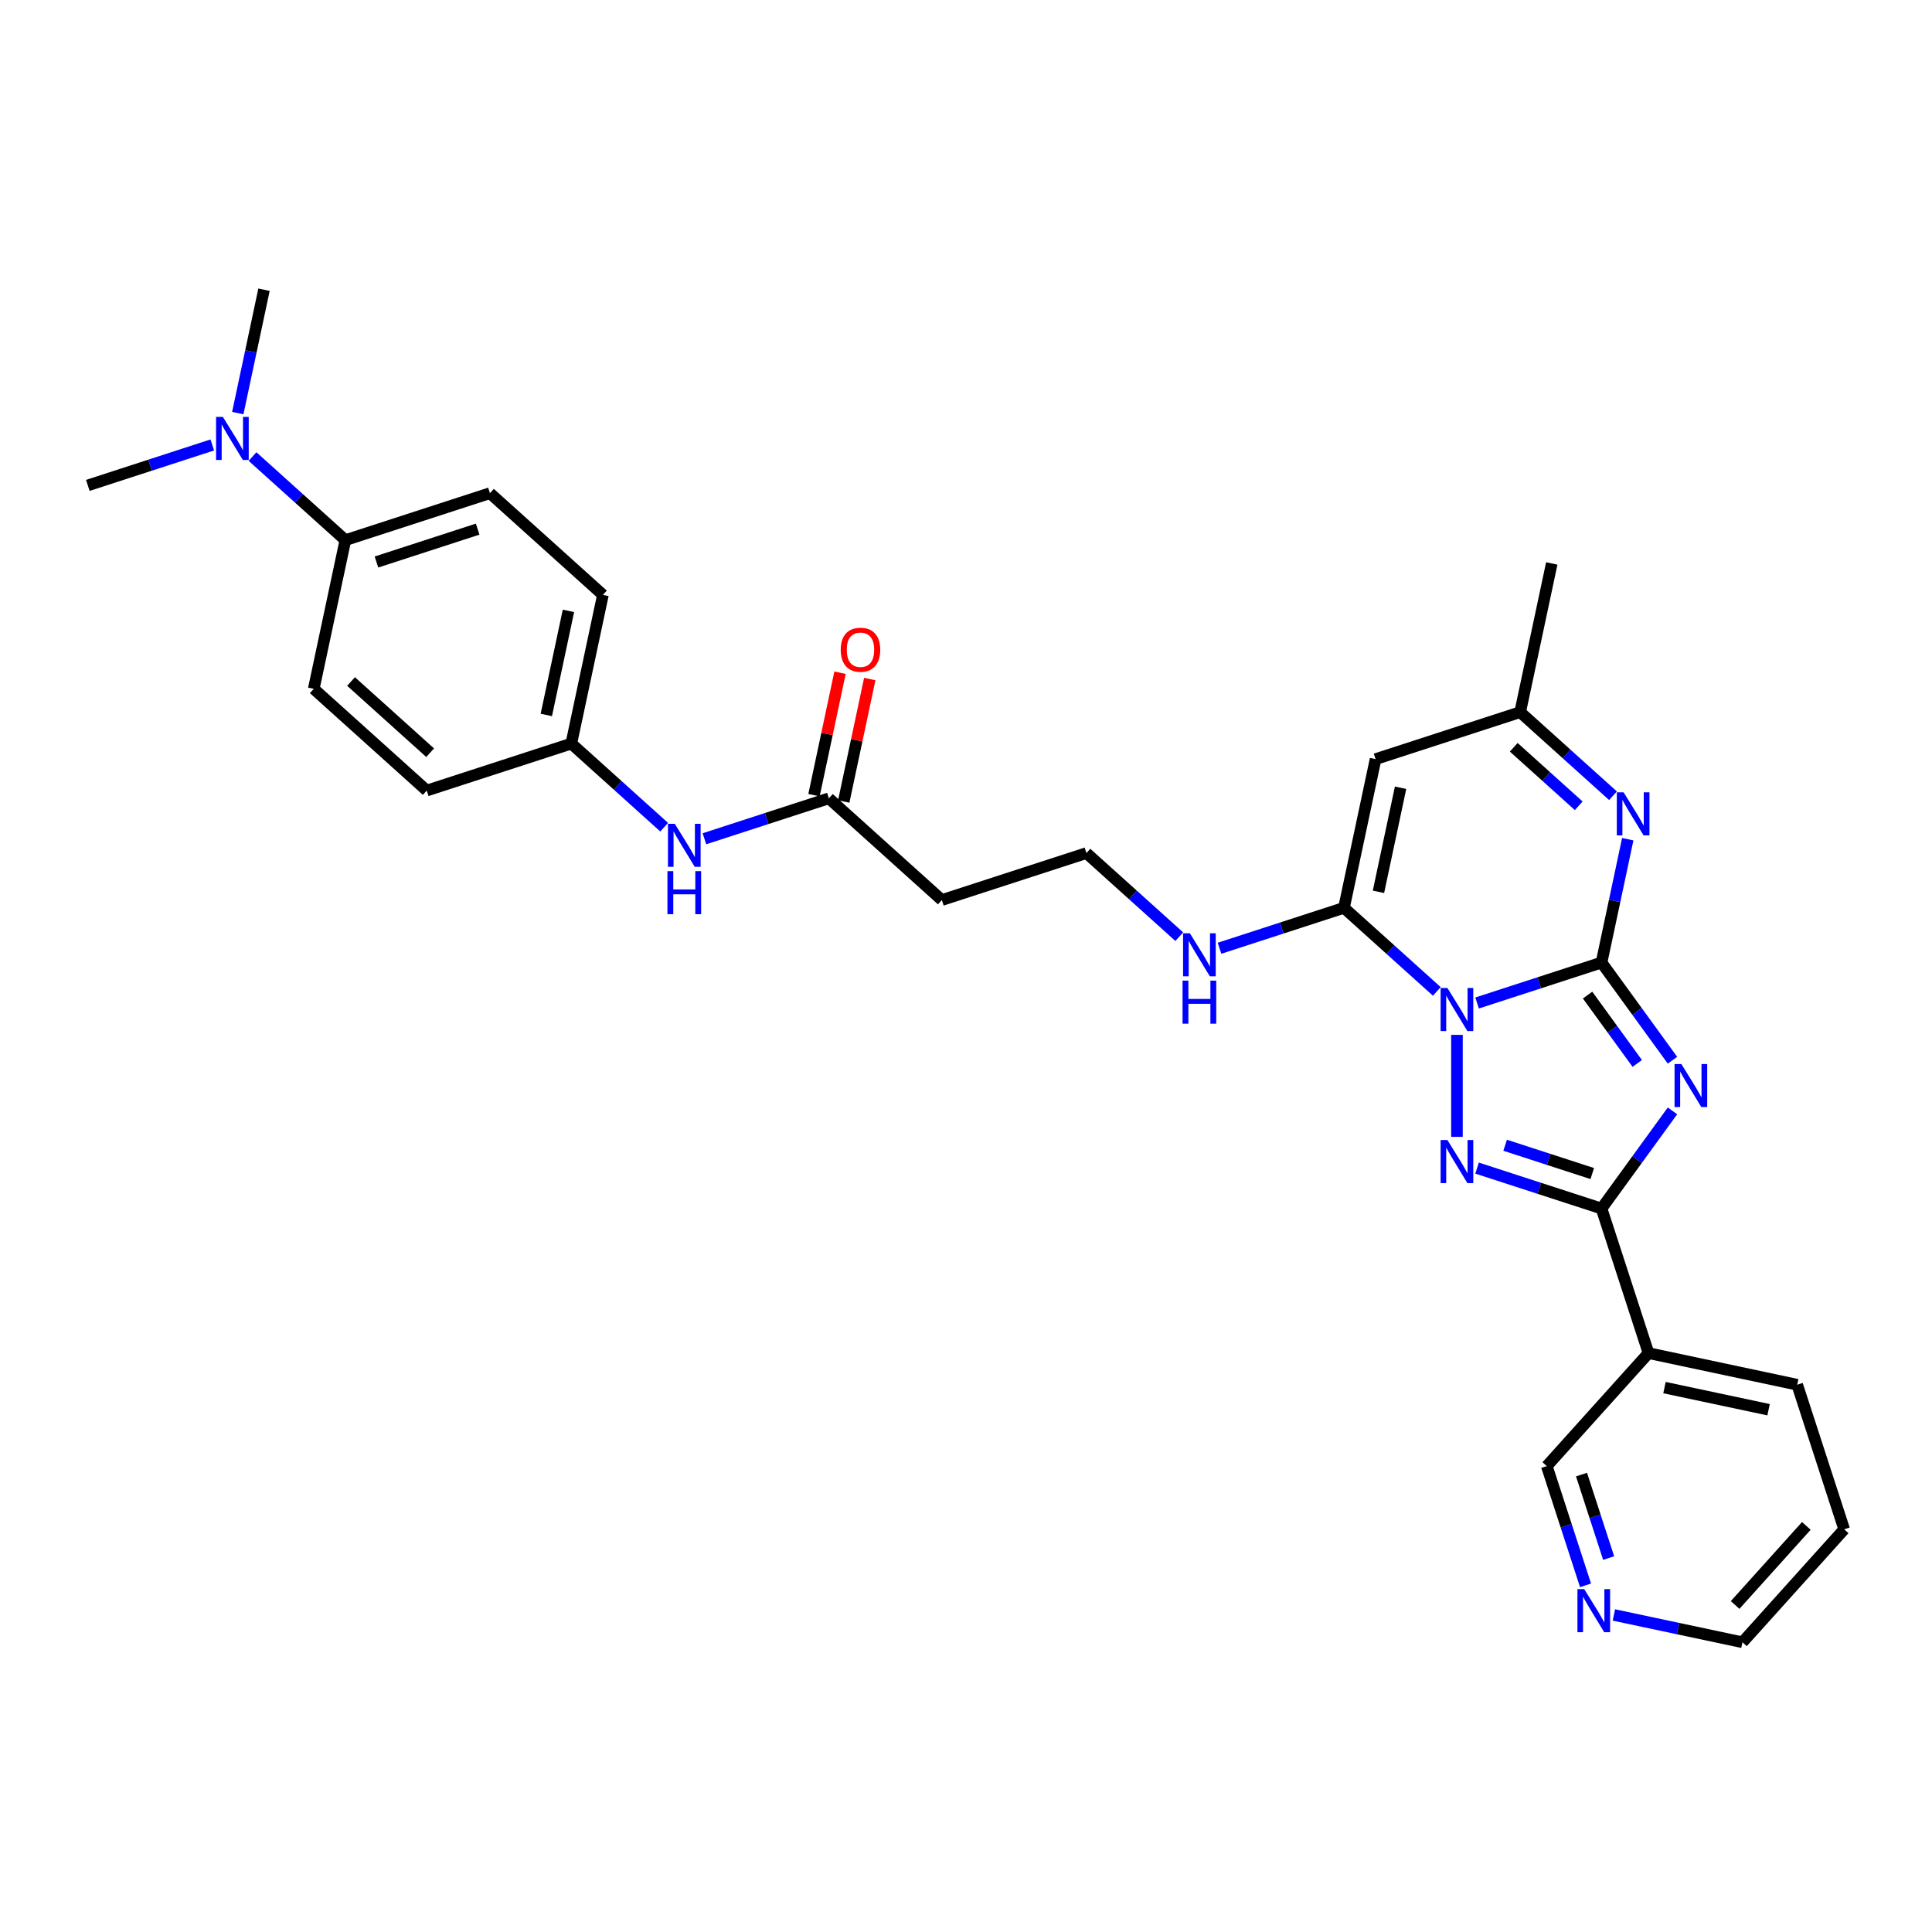 <?xml version='1.0' encoding='iso-8859-1'?>
<svg version='1.1' baseProfile='full'
              xmlns='http://www.w3.org/2000/svg'
                      xmlns:rdkit='http://www.rdkit.org/xml'
                      xmlns:xlink='http://www.w3.org/1999/xlink'
                  xml:space='preserve'
width='1000px' height='1000px' viewBox='0 0 1000 1000'>
<!-- END OF HEADER -->
<rect style='opacity:1.0;fill:#FFFFFF;stroke:none' width='1000' height='1000' x='0' y='0'> </rect>
<path class='bond-0' d='M 764.533,519.151 L 796.741,508.686' style='fill:none;fill-rule:evenodd;stroke:#0000FF;stroke-width:6px;stroke-linecap:butt;stroke-linejoin:miter;stroke-opacity:1' />
<path class='bond-0' d='M 796.741,508.686 L 828.949,498.221' style='fill:none;fill-rule:evenodd;stroke:#000000;stroke-width:6px;stroke-linecap:butt;stroke-linejoin:miter;stroke-opacity:1' />
<path class='bond-2' d='M 754.115,535.645 L 754.115,588.441' style='fill:none;fill-rule:evenodd;stroke:#0000FF;stroke-width:6px;stroke-linecap:butt;stroke-linejoin:miter;stroke-opacity:1' />
<path class='bond-4' d='M 743.697,513.156 L 719.668,491.521' style='fill:none;fill-rule:evenodd;stroke:#0000FF;stroke-width:6px;stroke-linecap:butt;stroke-linejoin:miter;stroke-opacity:1' />
<path class='bond-4' d='M 719.668,491.521 L 695.64,469.886' style='fill:none;fill-rule:evenodd;stroke:#000000;stroke-width:6px;stroke-linecap:butt;stroke-linejoin:miter;stroke-opacity:1' />
<path class='bond-1' d='M 828.949,498.221 L 847.312,523.496' style='fill:none;fill-rule:evenodd;stroke:#000000;stroke-width:6px;stroke-linecap:butt;stroke-linejoin:miter;stroke-opacity:1' />
<path class='bond-1' d='M 847.312,523.496 L 865.675,548.77' style='fill:none;fill-rule:evenodd;stroke:#0000FF;stroke-width:6px;stroke-linecap:butt;stroke-linejoin:miter;stroke-opacity:1' />
<path class='bond-1' d='M 821.726,515.054 L 834.581,532.746' style='fill:none;fill-rule:evenodd;stroke:#000000;stroke-width:6px;stroke-linecap:butt;stroke-linejoin:miter;stroke-opacity:1' />
<path class='bond-1' d='M 834.581,532.746 L 847.435,550.438' style='fill:none;fill-rule:evenodd;stroke:#0000FF;stroke-width:6px;stroke-linecap:butt;stroke-linejoin:miter;stroke-opacity:1' />
<path class='bond-5' d='M 828.949,498.221 L 835.736,466.293' style='fill:none;fill-rule:evenodd;stroke:#000000;stroke-width:6px;stroke-linecap:butt;stroke-linejoin:miter;stroke-opacity:1' />
<path class='bond-5' d='M 835.736,466.293 L 842.522,434.364' style='fill:none;fill-rule:evenodd;stroke:#0000FF;stroke-width:6px;stroke-linecap:butt;stroke-linejoin:miter;stroke-opacity:1' />
<path class='bond-30' d='M 865.675,574.988 L 847.312,600.263' style='fill:none;fill-rule:evenodd;stroke:#0000FF;stroke-width:6px;stroke-linecap:butt;stroke-linejoin:miter;stroke-opacity:1' />
<path class='bond-30' d='M 847.312,600.263 L 828.949,625.537' style='fill:none;fill-rule:evenodd;stroke:#000000;stroke-width:6px;stroke-linecap:butt;stroke-linejoin:miter;stroke-opacity:1' />
<path class='bond-3' d='M 764.533,604.607 L 796.741,615.072' style='fill:none;fill-rule:evenodd;stroke:#0000FF;stroke-width:6px;stroke-linecap:butt;stroke-linejoin:miter;stroke-opacity:1' />
<path class='bond-3' d='M 796.741,615.072 L 828.949,625.537' style='fill:none;fill-rule:evenodd;stroke:#000000;stroke-width:6px;stroke-linecap:butt;stroke-linejoin:miter;stroke-opacity:1' />
<path class='bond-3' d='M 779.058,592.78 L 801.604,600.105' style='fill:none;fill-rule:evenodd;stroke:#0000FF;stroke-width:6px;stroke-linecap:butt;stroke-linejoin:miter;stroke-opacity:1' />
<path class='bond-3' d='M 801.604,600.105 L 824.15,607.431' style='fill:none;fill-rule:evenodd;stroke:#000000;stroke-width:6px;stroke-linecap:butt;stroke-linejoin:miter;stroke-opacity:1' />
<path class='bond-8' d='M 828.949,625.537 L 853.264,700.371' style='fill:none;fill-rule:evenodd;stroke:#000000;stroke-width:6px;stroke-linecap:butt;stroke-linejoin:miter;stroke-opacity:1' />
<path class='bond-6' d='M 695.64,469.886 L 712,392.92' style='fill:none;fill-rule:evenodd;stroke:#000000;stroke-width:6px;stroke-linecap:butt;stroke-linejoin:miter;stroke-opacity:1' />
<path class='bond-6' d='M 713.487,461.613 L 724.939,407.736' style='fill:none;fill-rule:evenodd;stroke:#000000;stroke-width:6px;stroke-linecap:butt;stroke-linejoin:miter;stroke-opacity:1' />
<path class='bond-11' d='M 695.64,469.886 L 663.432,480.351' style='fill:none;fill-rule:evenodd;stroke:#000000;stroke-width:6px;stroke-linecap:butt;stroke-linejoin:miter;stroke-opacity:1' />
<path class='bond-11' d='M 663.432,480.351 L 631.224,490.816' style='fill:none;fill-rule:evenodd;stroke:#0000FF;stroke-width:6px;stroke-linecap:butt;stroke-linejoin:miter;stroke-opacity:1' />
<path class='bond-31' d='M 834.891,411.875 L 810.862,390.24' style='fill:none;fill-rule:evenodd;stroke:#0000FF;stroke-width:6px;stroke-linecap:butt;stroke-linejoin:miter;stroke-opacity:1' />
<path class='bond-31' d='M 810.862,390.24 L 786.834,368.604' style='fill:none;fill-rule:evenodd;stroke:#000000;stroke-width:6px;stroke-linecap:butt;stroke-linejoin:miter;stroke-opacity:1' />
<path class='bond-31' d='M 817.152,417.079 L 800.332,401.935' style='fill:none;fill-rule:evenodd;stroke:#0000FF;stroke-width:6px;stroke-linecap:butt;stroke-linejoin:miter;stroke-opacity:1' />
<path class='bond-31' d='M 800.332,401.935 L 783.512,386.79' style='fill:none;fill-rule:evenodd;stroke:#000000;stroke-width:6px;stroke-linecap:butt;stroke-linejoin:miter;stroke-opacity:1' />
<path class='bond-7' d='M 712,392.92 L 786.834,368.604' style='fill:none;fill-rule:evenodd;stroke:#000000;stroke-width:6px;stroke-linecap:butt;stroke-linejoin:miter;stroke-opacity:1' />
<path class='bond-25' d='M 786.834,368.604 L 803.194,291.638' style='fill:none;fill-rule:evenodd;stroke:#000000;stroke-width:6px;stroke-linecap:butt;stroke-linejoin:miter;stroke-opacity:1' />
<path class='bond-21' d='M 853.264,700.371 L 800.613,758.846' style='fill:none;fill-rule:evenodd;stroke:#000000;stroke-width:6px;stroke-linecap:butt;stroke-linejoin:miter;stroke-opacity:1' />
<path class='bond-24' d='M 853.264,700.371 L 930.23,716.731' style='fill:none;fill-rule:evenodd;stroke:#000000;stroke-width:6px;stroke-linecap:butt;stroke-linejoin:miter;stroke-opacity:1' />
<path class='bond-24' d='M 861.537,718.219 L 915.413,729.67' style='fill:none;fill-rule:evenodd;stroke:#000000;stroke-width:6px;stroke-linecap:butt;stroke-linejoin:miter;stroke-opacity:1' />
<path class='bond-9' d='M 429.022,413.214 L 487.497,465.865' style='fill:none;fill-rule:evenodd;stroke:#000000;stroke-width:6px;stroke-linecap:butt;stroke-linejoin:miter;stroke-opacity:1' />
<path class='bond-10' d='M 429.022,413.214 L 396.814,423.679' style='fill:none;fill-rule:evenodd;stroke:#000000;stroke-width:6px;stroke-linecap:butt;stroke-linejoin:miter;stroke-opacity:1' />
<path class='bond-10' d='M 396.814,423.679 L 364.606,434.144' style='fill:none;fill-rule:evenodd;stroke:#0000FF;stroke-width:6px;stroke-linecap:butt;stroke-linejoin:miter;stroke-opacity:1' />
<path class='bond-16' d='M 436.719,414.85 L 443.455,383.158' style='fill:none;fill-rule:evenodd;stroke:#000000;stroke-width:6px;stroke-linecap:butt;stroke-linejoin:miter;stroke-opacity:1' />
<path class='bond-16' d='M 443.455,383.158 L 450.192,351.465' style='fill:none;fill-rule:evenodd;stroke:#FF0000;stroke-width:6px;stroke-linecap:butt;stroke-linejoin:miter;stroke-opacity:1' />
<path class='bond-16' d='M 421.325,411.578 L 428.062,379.886' style='fill:none;fill-rule:evenodd;stroke:#000000;stroke-width:6px;stroke-linecap:butt;stroke-linejoin:miter;stroke-opacity:1' />
<path class='bond-16' d='M 428.062,379.886 L 434.798,348.193' style='fill:none;fill-rule:evenodd;stroke:#FF0000;stroke-width:6px;stroke-linecap:butt;stroke-linejoin:miter;stroke-opacity:1' />
<path class='bond-19' d='M 343.77,428.149 L 319.741,406.514' style='fill:none;fill-rule:evenodd;stroke:#0000FF;stroke-width:6px;stroke-linecap:butt;stroke-linejoin:miter;stroke-opacity:1' />
<path class='bond-19' d='M 319.741,406.514 L 295.713,384.878' style='fill:none;fill-rule:evenodd;stroke:#000000;stroke-width:6px;stroke-linecap:butt;stroke-linejoin:miter;stroke-opacity:1' />
<path class='bond-20' d='M 610.388,484.82 L 586.359,463.185' style='fill:none;fill-rule:evenodd;stroke:#0000FF;stroke-width:6px;stroke-linecap:butt;stroke-linejoin:miter;stroke-opacity:1' />
<path class='bond-20' d='M 586.359,463.185 L 562.331,441.55' style='fill:none;fill-rule:evenodd;stroke:#000000;stroke-width:6px;stroke-linecap:butt;stroke-linejoin:miter;stroke-opacity:1' />
<path class='bond-12' d='M 178.764,279.577 L 253.598,255.262' style='fill:none;fill-rule:evenodd;stroke:#000000;stroke-width:6px;stroke-linecap:butt;stroke-linejoin:miter;stroke-opacity:1' />
<path class='bond-12' d='M 194.852,290.896 L 247.236,273.876' style='fill:none;fill-rule:evenodd;stroke:#000000;stroke-width:6px;stroke-linecap:butt;stroke-linejoin:miter;stroke-opacity:1' />
<path class='bond-14' d='M 178.764,279.577 L 154.735,257.942' style='fill:none;fill-rule:evenodd;stroke:#000000;stroke-width:6px;stroke-linecap:butt;stroke-linejoin:miter;stroke-opacity:1' />
<path class='bond-14' d='M 154.735,257.942 L 130.707,236.306' style='fill:none;fill-rule:evenodd;stroke:#0000FF;stroke-width:6px;stroke-linecap:butt;stroke-linejoin:miter;stroke-opacity:1' />
<path class='bond-33' d='M 178.764,279.577 L 162.404,356.543' style='fill:none;fill-rule:evenodd;stroke:#000000;stroke-width:6px;stroke-linecap:butt;stroke-linejoin:miter;stroke-opacity:1' />
<path class='bond-13' d='M 487.497,465.865 L 562.331,441.55' style='fill:none;fill-rule:evenodd;stroke:#000000;stroke-width:6px;stroke-linecap:butt;stroke-linejoin:miter;stroke-opacity:1' />
<path class='bond-27' d='M 123.075,213.817 L 129.862,181.888' style='fill:none;fill-rule:evenodd;stroke:#0000FF;stroke-width:6px;stroke-linecap:butt;stroke-linejoin:miter;stroke-opacity:1' />
<path class='bond-27' d='M 129.862,181.888 L 136.649,149.96' style='fill:none;fill-rule:evenodd;stroke:#000000;stroke-width:6px;stroke-linecap:butt;stroke-linejoin:miter;stroke-opacity:1' />
<path class='bond-28' d='M 109.871,230.311 L 77.663,240.776' style='fill:none;fill-rule:evenodd;stroke:#0000FF;stroke-width:6px;stroke-linecap:butt;stroke-linejoin:miter;stroke-opacity:1' />
<path class='bond-28' d='M 77.663,240.776 L 45.455,251.241' style='fill:none;fill-rule:evenodd;stroke:#000000;stroke-width:6px;stroke-linecap:butt;stroke-linejoin:miter;stroke-opacity:1' />
<path class='bond-15' d='M 820.669,820.571 L 810.641,789.709' style='fill:none;fill-rule:evenodd;stroke:#0000FF;stroke-width:6px;stroke-linecap:butt;stroke-linejoin:miter;stroke-opacity:1' />
<path class='bond-15' d='M 810.641,789.709 L 800.613,758.846' style='fill:none;fill-rule:evenodd;stroke:#000000;stroke-width:6px;stroke-linecap:butt;stroke-linejoin:miter;stroke-opacity:1' />
<path class='bond-15' d='M 832.628,806.45 L 825.608,784.846' style='fill:none;fill-rule:evenodd;stroke:#0000FF;stroke-width:6px;stroke-linecap:butt;stroke-linejoin:miter;stroke-opacity:1' />
<path class='bond-15' d='M 825.608,784.846 L 818.589,763.242' style='fill:none;fill-rule:evenodd;stroke:#000000;stroke-width:6px;stroke-linecap:butt;stroke-linejoin:miter;stroke-opacity:1' />
<path class='bond-32' d='M 835.347,835.895 L 868.621,842.967' style='fill:none;fill-rule:evenodd;stroke:#0000FF;stroke-width:6px;stroke-linecap:butt;stroke-linejoin:miter;stroke-opacity:1' />
<path class='bond-32' d='M 868.621,842.967 L 901.895,850.04' style='fill:none;fill-rule:evenodd;stroke:#000000;stroke-width:6px;stroke-linecap:butt;stroke-linejoin:miter;stroke-opacity:1' />
<path class='bond-17' d='M 253.598,255.262 L 312.073,307.912' style='fill:none;fill-rule:evenodd;stroke:#000000;stroke-width:6px;stroke-linecap:butt;stroke-linejoin:miter;stroke-opacity:1' />
<path class='bond-18' d='M 162.404,356.543 L 220.879,409.194' style='fill:none;fill-rule:evenodd;stroke:#000000;stroke-width:6px;stroke-linecap:butt;stroke-linejoin:miter;stroke-opacity:1' />
<path class='bond-18' d='M 181.705,352.745 L 222.638,389.601' style='fill:none;fill-rule:evenodd;stroke:#000000;stroke-width:6px;stroke-linecap:butt;stroke-linejoin:miter;stroke-opacity:1' />
<path class='bond-22' d='M 295.713,384.878 L 220.879,409.194' style='fill:none;fill-rule:evenodd;stroke:#000000;stroke-width:6px;stroke-linecap:butt;stroke-linejoin:miter;stroke-opacity:1' />
<path class='bond-23' d='M 295.713,384.878 L 312.073,307.912' style='fill:none;fill-rule:evenodd;stroke:#000000;stroke-width:6px;stroke-linecap:butt;stroke-linejoin:miter;stroke-opacity:1' />
<path class='bond-23' d='M 282.774,370.062 L 294.225,316.185' style='fill:none;fill-rule:evenodd;stroke:#000000;stroke-width:6px;stroke-linecap:butt;stroke-linejoin:miter;stroke-opacity:1' />
<path class='bond-29' d='M 930.23,716.731 L 954.545,791.565' style='fill:none;fill-rule:evenodd;stroke:#000000;stroke-width:6px;stroke-linecap:butt;stroke-linejoin:miter;stroke-opacity:1' />
<path class='bond-26' d='M 901.895,850.04 L 954.545,791.565' style='fill:none;fill-rule:evenodd;stroke:#000000;stroke-width:6px;stroke-linecap:butt;stroke-linejoin:miter;stroke-opacity:1' />
<path class='bond-26' d='M 898.097,830.739 L 934.953,789.806' style='fill:none;fill-rule:evenodd;stroke:#000000;stroke-width:6px;stroke-linecap:butt;stroke-linejoin:miter;stroke-opacity:1' />
<path  class='atom-0' d='M 749.189 511.395
L 756.491 523.197
Q 757.215 524.362, 758.38 526.471
Q 759.544 528.58, 759.607 528.705
L 759.607 511.395
L 762.566 511.395
L 762.566 533.678
L 759.513 533.678
L 751.676 520.774
Q 750.763 519.263, 749.787 517.532
Q 748.843 515.801, 748.56 515.266
L 748.56 533.678
L 745.664 533.678
L 745.664 511.395
L 749.189 511.395
' fill='#0000FF'/>
<path  class='atom-2' d='M 870.274 550.737
L 877.576 562.54
Q 878.3 563.705, 879.464 565.813
Q 880.629 567.922, 880.692 568.048
L 880.692 550.737
L 883.65 550.737
L 883.65 573.021
L 880.597 573.021
L 872.76 560.117
Q 871.847 558.606, 870.872 556.875
Q 869.927 555.144, 869.644 554.609
L 869.644 573.021
L 866.748 573.021
L 866.748 550.737
L 870.274 550.737
' fill='#0000FF'/>
<path  class='atom-3' d='M 749.189 590.08
L 756.491 601.883
Q 757.215 603.047, 758.38 605.156
Q 759.544 607.265, 759.607 607.391
L 759.607 590.08
L 762.566 590.08
L 762.566 612.364
L 759.513 612.364
L 751.676 599.459
Q 750.763 597.949, 749.787 596.218
Q 748.843 594.486, 748.56 593.951
L 748.56 612.364
L 745.664 612.364
L 745.664 590.08
L 749.189 590.08
' fill='#0000FF'/>
<path  class='atom-6' d='M 840.383 410.113
L 847.685 421.916
Q 848.409 423.081, 849.574 425.19
Q 850.738 427.298, 850.801 427.424
L 850.801 410.113
L 853.76 410.113
L 853.76 432.397
L 850.707 432.397
L 842.87 419.493
Q 841.957 417.982, 840.981 416.251
Q 840.037 414.52, 839.754 413.985
L 839.754 432.397
L 836.858 432.397
L 836.858 410.113
L 840.383 410.113
' fill='#0000FF'/>
<path  class='atom-11' d='M 349.262 426.387
L 356.564 438.19
Q 357.288 439.355, 358.452 441.464
Q 359.617 443.572, 359.68 443.698
L 359.68 426.387
L 362.639 426.387
L 362.639 448.671
L 359.586 448.671
L 351.748 435.767
Q 350.836 434.256, 349.86 432.525
Q 348.916 430.794, 348.633 430.259
L 348.633 448.671
L 345.737 448.671
L 345.737 426.387
L 349.262 426.387
' fill='#0000FF'/>
<path  class='atom-11' d='M 345.469 450.9
L 348.491 450.9
L 348.491 460.373
L 359.885 460.373
L 359.885 450.9
L 362.906 450.9
L 362.906 473.183
L 359.885 473.183
L 359.885 462.891
L 348.491 462.891
L 348.491 473.183
L 345.469 473.183
L 345.469 450.9
' fill='#0000FF'/>
<path  class='atom-12' d='M 615.88 483.059
L 623.182 494.862
Q 623.906 496.026, 625.071 498.135
Q 626.235 500.244, 626.298 500.37
L 626.298 483.059
L 629.257 483.059
L 629.257 505.343
L 626.204 505.343
L 618.367 492.438
Q 617.454 490.927, 616.478 489.196
Q 615.534 487.465, 615.251 486.93
L 615.251 505.343
L 612.355 505.343
L 612.355 483.059
L 615.88 483.059
' fill='#0000FF'/>
<path  class='atom-12' d='M 612.087 507.571
L 615.109 507.571
L 615.109 517.045
L 626.503 517.045
L 626.503 507.571
L 629.524 507.571
L 629.524 529.855
L 626.503 529.855
L 626.503 519.563
L 615.109 519.563
L 615.109 529.855
L 612.087 529.855
L 612.087 507.571
' fill='#0000FF'/>
<path  class='atom-15' d='M 115.363 215.784
L 122.665 227.587
Q 123.389 228.751, 124.554 230.86
Q 125.718 232.969, 125.781 233.095
L 125.781 215.784
L 128.74 215.784
L 128.74 238.068
L 125.687 238.068
L 117.85 225.163
Q 116.937 223.653, 115.961 221.922
Q 115.017 220.19, 114.734 219.655
L 114.734 238.068
L 111.838 238.068
L 111.838 215.784
L 115.363 215.784
' fill='#0000FF'/>
<path  class='atom-16' d='M 820.003 822.539
L 827.305 834.341
Q 828.029 835.506, 829.193 837.615
Q 830.358 839.724, 830.421 839.849
L 830.421 822.539
L 833.379 822.539
L 833.379 844.822
L 830.326 844.822
L 822.489 831.918
Q 821.577 830.407, 820.601 828.676
Q 819.657 826.945, 819.373 826.41
L 819.373 844.822
L 816.478 844.822
L 816.478 822.539
L 820.003 822.539
' fill='#0000FF'/>
<path  class='atom-17' d='M 435.153 336.311
Q 435.153 330.961, 437.796 327.97
Q 440.44 324.98, 445.382 324.98
Q 450.323 324.98, 452.967 327.97
Q 455.611 330.961, 455.611 336.311
Q 455.611 341.725, 452.935 344.809
Q 450.26 347.862, 445.382 347.862
Q 440.472 347.862, 437.796 344.809
Q 435.153 341.756, 435.153 336.311
M 445.382 345.344
Q 448.781 345.344, 450.606 343.078
Q 452.463 340.78, 452.463 336.311
Q 452.463 331.936, 450.606 329.733
Q 448.781 327.498, 445.382 327.498
Q 441.982 327.498, 440.125 329.702
Q 438.3 331.905, 438.3 336.311
Q 438.3 340.812, 440.125 343.078
Q 441.982 345.344, 445.382 345.344
' fill='#FF0000'/>
</svg>
